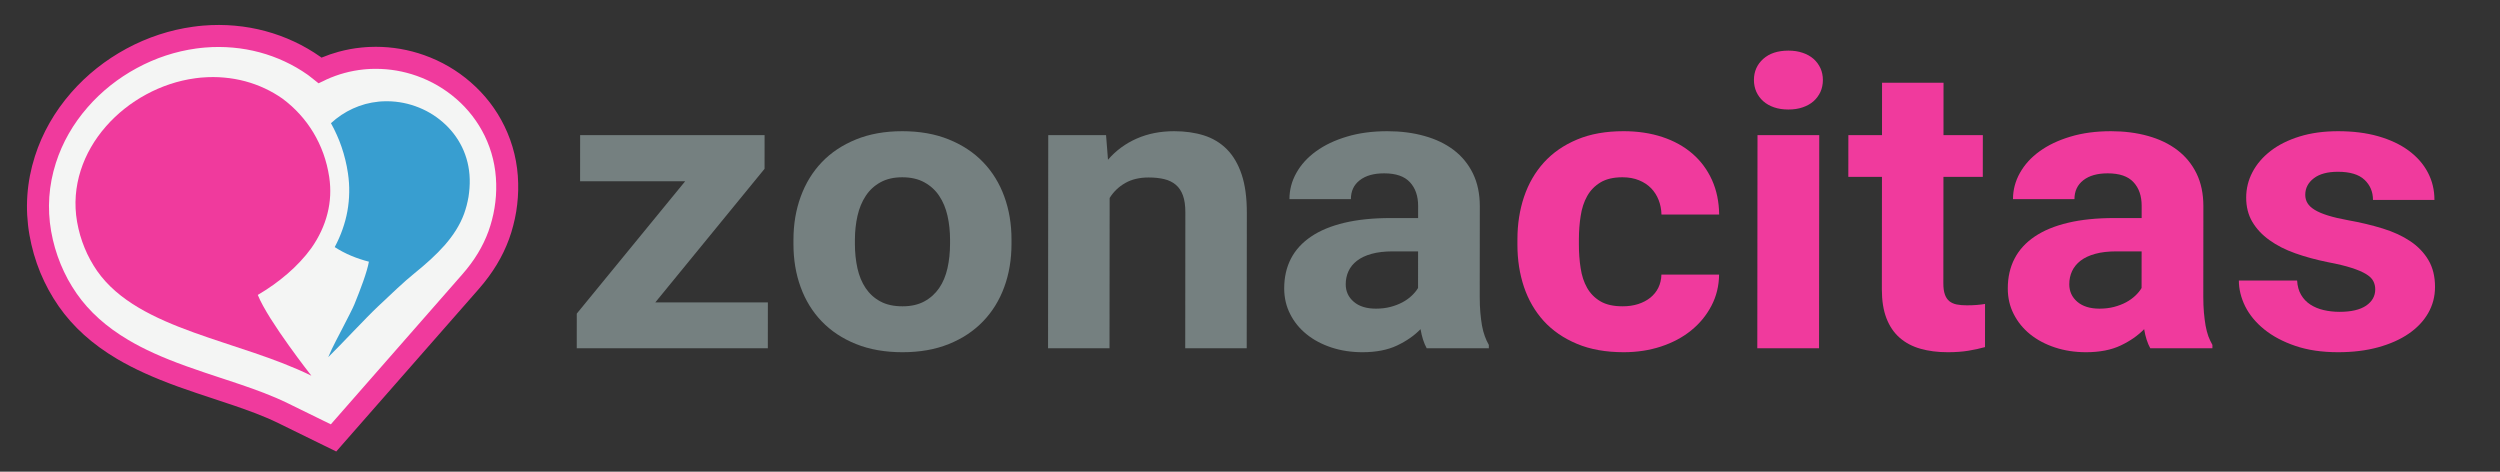 <?xml version="1.0" encoding="utf-8"?>
<svg viewBox="0 0 530 100" xmlns="http://www.w3.org/2000/svg">
  <rect x="0" y="0" width="530" height="100" fill="#333333" stroke="none"/>
  <defs>
    <clipPath id="clippath0" transform="">
      <path d="M 0 328.088 L 654.082 328.088 L 654.082 0 L 0 0 Z" style="fill: none; clip-rule: nonzero;"/>
    </clipPath>
  </defs>
  <g transform="matrix(1, 0, 0, -1, -74.008, 214.662)">
    <g transform="">
      <path d="M 0 328.088 L 654.082 328.088 L 654.082 0 L 0 0 Z" style="fill: none;"/>
    </g>
    <g style="clip-path: url(#clippath0);">
      <g transform="translate(181.537 175.78)">
        <path d="M 0 0 C -0.092 3.901 -0.992 7.645 -2.681 11.116 C -4.271 14.383 -6.484 17.266 -9.268 19.68 C -11.943 22.01 -15.006 23.794 -18.391 24.992 C -21.448 26.074 -24.632 26.622 -27.85 26.622 C -28.263 26.622 -28.681 26.614 -29.062 26.598 L -29.465 26.579 C -29.628 26.568 -29.799 26.561 -29.961 26.546 C -30.674 26.482 -30.526 26.5 -30.674 26.482 C -32.162 26.333 -33.641 26.056 -35.093 25.668 C -36.533 25.275 -37.952 24.762 -39.328 24.134 C -39.446 24.078 -39.563 24.013 -39.68 23.955 C -40.025 24.234 -40.374 24.515 -40.736 24.775 L -40.979 24.957 C -42.62 26.105 -44.372 27.119 -46.167 27.958 C -47.992 28.81 -49.91 29.51 -51.864 30.034 C -53.833 30.568 -55.886 30.932 -57.943 31.113 C -59.012 31.213 -60.101 31.26 -61.18 31.26 C -62.211 31.26 -63.248 31.215 -64.276 31.129 C -65.258 31.033 -65.14 31.047 -65.258 31.033 C -65.439 31.012 -66.215 30.915 -66.215 30.915 C -70.88 30.275 -75.393 28.794 -79.619 26.513 C -83.837 24.23 -87.562 21.273 -90.669 17.724 C -94 13.918 -96.433 9.648 -97.905 5.037 C -99.538 -0.055 -99.907 -5.278 -98.993 -10.518 C -98.762 -11.814 -98.459 -13.102 -98.11 -14.333 C -97.749 -15.574 -97.322 -16.811 -96.829 -18.008 C -96.342 -19.189 -95.786 -20.353 -95.185 -21.454 C -94.592 -22.548 -93.928 -23.627 -93.168 -24.72 C -90.299 -28.826 -86.485 -32.252 -81.525 -35.198 C -78.107 -37.222 -74.105 -39.034 -68.938 -40.905 C -66.458 -41.806 -63.939 -42.637 -61.508 -43.438 C -60.074 -43.907 -58.643 -44.381 -57.218 -44.87 C -54.206 -45.892 -50.71 -47.149 -47.56 -48.694 L -36.819 -53.952 C -7.762 -20.821 -9.649 -22.973 -7.762 -20.821 C -5.023 -17.687 -3.075 -14.478 -1.788 -10.961 C -1.47 -10.091 -1.196 -9.201 -0.977 -8.356 C -0.739 -7.455 -0.543 -6.531 -0.396 -5.628 C -0.246 -4.708 -0.132 -3.77 -0.068 -2.833 C 0 -1.871 0.019 -0.904 0 0" style="fill: rgb(244, 245, 244); fill-opacity: 1;"/>
      </g>
    </g>
    <g style="clip-path: url(#clippath0);">
      <g transform="translate(117.459 204.583)">
        <path d="M 0 0 C -0.92 -0.089 -0.788 -0.073 -0.92 -0.089 C -1.11 -0.109 -1.84 -0.202 -1.84 -0.202 C -6.21 -0.801 -10.458 -2.198 -14.429 -4.346 C -18.413 -6.494 -21.915 -9.279 -24.839 -12.619 C -27.957 -16.181 -30.238 -20.173 -31.609 -24.478 C -33.121 -29.205 -33.46 -34.065 -32.616 -38.92 C -32.403 -40.13 -32.124 -41.329 -31.79 -42.488 C -31.456 -43.652 -31.05 -44.804 -30.593 -45.921 C -30.13 -47.028 -29.625 -48.109 -29.066 -49.139 C -28.498 -50.178 -27.881 -51.172 -27.171 -52.198 C -24.502 -56.011 -20.922 -59.221 -16.253 -61.989 C -12.969 -63.939 -9.096 -65.697 -4.07 -67.513 C -1.551 -68.426 1.031 -69.273 3.3 -70.025 L 3.436 -70.066 C 4.828 -70.523 6.232 -70.984 7.615 -71.461 C 10.689 -72.512 14.277 -73.799 17.541 -75.4 L 26.686 -79.879 C 31.916 -73.906 52.911 -49.969 54.554 -48.086 C 57.112 -45.175 58.92 -42.189 60.101 -38.964 C 60.38 -38.177 60.645 -37.348 60.84 -36.575 C 61.063 -35.732 61.244 -34.888 61.38 -34.054 C 61.525 -33.199 61.622 -32.333 61.685 -31.477 C 61.742 -30.597 61.769 -29.694 61.742 -28.865 C 61.658 -25.287 60.84 -21.872 59.301 -18.707 C 57.843 -15.728 55.824 -13.095 53.28 -10.883 C 50.821 -8.75 48.005 -7.107 44.905 -6.009 C 42.106 -5.015 39.184 -4.515 36.228 -4.515 C 35.848 -4.515 35.469 -4.525 35.12 -4.534 L 34.723 -4.558 C 34.603 -4.563 34.456 -4.574 34.314 -4.582 C 34.302 -4.582 33.785 -4.629 33.648 -4.642 C 32.282 -4.782 30.921 -5.031 29.598 -5.391 C 28.275 -5.749 26.974 -6.22 25.72 -6.794 C 25.568 -6.872 25.486 -6.915 25.397 -6.957 L 24.079 -7.58 L 22.936 -6.668 C 22.611 -6.409 22.293 -6.15 21.953 -5.899 L 21.734 -5.741 C 20.228 -4.683 18.605 -3.74 16.921 -2.959 C 15.223 -2.166 13.437 -1.515 11.612 -1.023 C 9.767 -0.525 7.856 -0.187 5.925 -0.017 C 3.98 0.159 1.975 0.168 0 0 M 27.833 -85.639 L 15.493 -79.593 C 12.463 -78.106 9.045 -76.884 6.109 -75.881 C 4.734 -75.41 3.349 -74.951 1.975 -74.502 L 1.849 -74.459 C -0.46 -73.697 -3.075 -72.84 -5.655 -71.906 C -10.963 -69.982 -15.087 -68.107 -18.637 -66.008 C -23.888 -62.893 -27.936 -59.244 -31.002 -54.862 C -31.813 -53.689 -32.514 -52.551 -33.16 -51.369 C -33.797 -50.197 -34.381 -48.964 -34.909 -47.701 C -35.432 -46.427 -35.891 -45.109 -36.271 -43.789 C -36.65 -42.47 -36.966 -41.101 -37.209 -39.724 C -38.186 -34.118 -37.796 -28.51 -36.053 -23.056 C -34.483 -18.139 -31.887 -13.592 -28.353 -9.546 C -25.055 -5.784 -21.119 -2.653 -16.648 -0.236 C -12.177 2.176 -7.401 3.745 -2.453 4.42 C -2.426 4.426 -1.629 4.53 -1.431 4.549 C -1.319 4.562 -0.421 4.648 -0.421 4.648 C 1.882 4.842 4.13 4.833 6.341 4.634 C 8.541 4.44 10.722 4.052 12.827 3.483 C 14.916 2.922 16.948 2.176 18.89 1.27 C 20.823 0.373 22.684 -0.707 24.439 -1.937 L 24.71 -2.134 L 24.714 -2.136 C 25.909 -1.64 27.135 -1.222 28.375 -0.883 C 29.944 -0.462 31.556 -0.157 33.172 0 C 33.314 0.018 33.924 0.067 33.924 0.067 C 34.099 0.081 34.288 0.092 34.48 0.105 L 34.91 0.127 C 35.324 0.143 35.779 0.156 36.228 0.156 C 39.71 0.156 43.162 -0.437 46.465 -1.608 C 50.121 -2.906 53.445 -4.841 56.337 -7.363 C 59.358 -9.985 61.769 -13.114 63.492 -16.666 C 65.328 -20.437 66.311 -24.505 66.402 -28.751 C 66.431 -29.736 66.402 -30.771 66.332 -31.805 C 66.26 -32.803 66.143 -33.813 65.981 -34.811 C 65.818 -35.786 65.611 -36.778 65.349 -37.756 C 65.123 -38.666 64.823 -39.613 64.484 -40.558 C 63.104 -44.342 61 -47.81 58.072 -51.164 C 56.178 -53.315 29.009 -84.296 29.009 -84.296 Z" style="fill: rgb(240, 58, 157); fill-opacity: 1;"/>
      </g>
    </g>
    <g style="clip-path: url(#clippath0);">
      <g transform="translate(143.804 177.125)">
        <path d="M 0 0 C -0.261 1.737 -0.679 3.392 -1.244 4.968 C -1.813 6.547 -2.527 8.042 -3.367 9.438 C -4.215 10.844 -5.196 12.154 -6.287 13.353 C -7.386 14.56 -8.601 15.654 -9.917 16.631 C -11.09 17.455 -12.339 18.179 -13.654 18.794 C -14.967 19.406 -16.356 19.916 -17.793 20.303 C -19.235 20.687 -20.733 20.956 -22.257 21.089 C -23.799 21.232 -25.377 21.233 -26.984 21.1 C -27.104 21.088 -27.227 21.08 -27.344 21.07 C -27.467 21.056 -27.588 21.044 -27.704 21.029 C -27.822 21.013 -27.947 21.005 -28.065 20.988 C -28.193 20.972 -28.309 20.958 -28.429 20.941 C -32.051 20.447 -35.561 19.269 -38.772 17.533 C -42.017 15.783 -44.938 13.474 -47.328 10.744 C -49.742 7.995 -51.596 4.824 -52.688 1.4 C -53.785 -2.035 -54.113 -5.717 -53.457 -9.48 C -53.283 -10.455 -53.067 -11.401 -52.802 -12.326 C -52.534 -13.252 -52.215 -14.151 -51.857 -15.024 C -51.504 -15.895 -51.1 -16.737 -50.655 -17.55 C -50.216 -18.362 -49.729 -19.145 -49.212 -19.895 C -46.985 -23.081 -43.955 -25.59 -40.414 -27.689 C -36.915 -29.762 -32.937 -31.425 -28.744 -32.941 C -24.61 -34.439 -20.285 -35.784 -16.01 -37.242 C -11.802 -38.678 -7.647 -40.22 -3.779 -42.116 C -5.225 -40.239 -4.34 -41.397 -5.225 -40.239 C -6.105 -39.081 -7.307 -37.468 -8.585 -35.679 C -9.875 -33.879 -11.23 -31.906 -12.412 -30.03 C -13.593 -28.146 -14.594 -26.368 -15.145 -24.989 C -14.039 -24.337 -12.95 -23.635 -11.898 -22.889 C -10.852 -22.143 -9.842 -21.355 -8.877 -20.523 C -7.912 -19.693 -7 -18.819 -6.15 -17.905 C -5.297 -17.002 -4.509 -16.051 -3.796 -15.061 C -2.969 -13.89 -2.278 -12.692 -1.708 -11.47 C -1.142 -10.25 -0.695 -9.012 -0.379 -7.75 C -0.057 -6.495 0.135 -5.216 0.199 -3.919 C 0.262 -2.626 0.196 -1.317 0 0" style="fill: rgb(240, 58, 157); fill-opacity: 1;"/>
      </g>
    </g>
    <g style="clip-path: url(#clippath0);">
      <g transform="translate(171.959 183.481)">
        <path d="M 0 0 C -0.998 2.041 -2.391 3.823 -4.083 5.285 C -5.774 6.761 -7.756 7.915 -9.902 8.67 C -12.067 9.439 -14.396 9.804 -16.741 9.7 C -16.825 9.696 -16.909 9.691 -16.984 9.686 C -17.072 9.684 -17.152 9.678 -17.225 9.675 C -17.312 9.667 -17.389 9.662 -17.469 9.656 C -17.553 9.646 -17.63 9.642 -17.712 9.631 C -18.662 9.535 -19.6 9.366 -20.499 9.122 C -21.406 8.873 -22.293 8.553 -23.138 8.164 C -23.988 7.775 -24.806 7.323 -25.585 6.802 C -26.363 6.281 -27.101 5.699 -27.788 5.065 C -27.343 4.273 -26.932 3.451 -26.56 2.609 C -26.173 1.766 -25.834 0.902 -25.534 0.015 C -25.233 -0.867 -24.965 -1.775 -24.741 -2.706 C -24.515 -3.631 -24.325 -4.576 -24.187 -5.545 C -23.982 -6.906 -23.892 -8.258 -23.918 -9.593 C -23.937 -10.93 -24.063 -12.257 -24.299 -13.564 C -24.532 -14.874 -24.885 -16.167 -25.333 -17.44 C -25.783 -18.715 -26.333 -19.973 -26.992 -21.203 C -26.435 -21.561 -25.867 -21.896 -25.281 -22.202 C -24.696 -22.51 -24.099 -22.792 -23.483 -23.048 C -22.873 -23.304 -22.257 -23.539 -21.629 -23.742 C -21.004 -23.953 -20.375 -24.134 -19.742 -24.295 C -19.939 -25.388 -20.384 -26.857 -20.944 -28.454 C -21.509 -30.056 -22.185 -31.78 -22.834 -33.375 C -23.486 -34.967 -27.13 -41.745 -27.596 -42.808 C -28.062 -43.873 -28.366 -44.538 -28.366 -44.538 C -25.915 -42.15 -20.303 -36.122 -17.874 -33.842 C -14.766 -30.924 -12.439 -28.659 -10.043 -26.722 C -7.669 -24.8 -5.493 -22.866 -3.679 -20.803 C -1.885 -18.751 -0.454 -16.567 0.438 -14.133 C 0.64 -13.559 0.824 -12.976 0.98 -12.381 C 1.13 -11.79 1.263 -11.184 1.371 -10.573 C 1.461 -9.958 1.54 -9.336 1.584 -8.706 C 1.63 -8.075 1.645 -7.437 1.63 -6.795 C 1.569 -4.313 0.983 -2.028 0 0" style="fill: rgb(56, 158, 208); fill-opacity: 1;"/>
      </g>
    </g>
    <g style="clip-path: url(#clippath0);" transform="matrix(1.08, 0, 0.001, 1.08, -14.843, -23.865)">
      <g transform="translate(210.757 161.504)">
        <path d="M 0 0 L 22.093 0 L 22.093 -9.01 L -15.415 -9.01 L -15.415 -2.206 L 5.84 23.779 L -14.79 23.779 L -14.79 32.828 L 21.419 32.828 L 21.419 26.217 Z" style="fill: rgb(117, 128, 128); fill-opacity: 1;"/>
      </g>
    </g>
    <g style="clip-path: url(#clippath0);" transform="matrix(1.08, 0, 0.001, 1.08, -14.843, -23.865)">
      <g transform="translate(249.924 172.987)">
        <path d="M 0 0 C 0 -1.698 0.171 -3.299 0.503 -4.795 C 0.839 -6.288 1.376 -7.587 2.115 -8.681 C 2.85 -9.774 3.808 -10.651 4.996 -11.292 C 6.18 -11.936 7.628 -12.257 9.357 -12.257 C 11.03 -12.257 12.456 -11.936 13.638 -11.292 C 14.823 -10.651 15.789 -9.774 16.542 -8.681 C 17.295 -7.587 17.833 -6.288 18.173 -4.795 C 18.506 -3.299 18.677 -1.698 18.677 0 L 18.677 0.815 C 18.677 2.461 18.506 4.03 18.173 5.509 C 17.833 6.993 17.295 8.294 16.542 9.415 C 15.789 10.541 14.819 11.427 13.618 12.082 C 12.423 12.742 10.972 13.072 9.277 13.072 C 7.603 13.072 6.18 12.742 4.996 12.082 C 3.808 11.427 2.85 10.541 2.115 9.415 C 1.376 8.294 0.839 6.993 0.503 5.509 C 0.171 4.03 0 2.461 0 0.815 Z M -12.063 0.815 C -12.063 3.853 -11.595 6.675 -10.644 9.279 C -9.698 11.882 -8.32 14.131 -6.512 16.029 C -4.702 17.927 -2.468 19.413 0.191 20.495 C 2.85 21.581 5.874 22.117 9.277 22.117 C 12.69 22.117 15.752 21.581 18.417 20.495 C 21.088 19.413 23.341 17.927 25.161 16.029 C 26.986 14.131 28.373 11.882 29.32 9.279 C 30.271 6.675 30.74 3.853 30.74 0.815 L 30.74 0 C 30.74 -3.068 30.271 -5.897 29.32 -8.487 C 28.373 -11.08 26.986 -13.324 25.161 -15.217 C 23.341 -17.109 21.107 -18.593 18.458 -19.661 C 15.819 -20.731 12.783 -21.267 9.357 -21.267 C 5.937 -21.267 2.89 -20.731 0.234 -19.661 C -2.426 -18.593 -4.667 -17.109 -6.493 -15.217 C -8.32 -13.324 -9.698 -11.08 -10.644 -8.487 C -11.595 -5.897 -12.063 -3.068 -12.063 0 Z" style="fill: rgb(117, 128, 128); fill-opacity: 1;"/>
      </g>
    </g>
    <g style="clip-path: url(#clippath0);" transform="matrix(1.08, 0, 0.001, 1.08, -14.843, -23.865)">
      <g transform="translate(299.203 194.332)">
        <path d="M 0 0 L 0.386 -4.832 C 1.935 -3.029 3.819 -1.644 6.019 -0.677 C 8.217 0.292 10.663 0.772 13.368 0.772 C 15.513 0.772 17.455 0.499 19.216 -0.056 C 20.97 -0.611 22.47 -1.52 23.729 -2.783 C 24.975 -4.045 25.947 -5.698 26.629 -7.734 C 27.309 -9.766 27.65 -12.269 27.65 -15.23 L 27.65 -41.838 L 15.581 -41.838 L 15.581 -15.156 C 15.581 -13.816 15.426 -12.71 15.098 -11.826 C 14.779 -10.955 14.316 -10.261 13.7 -9.745 C 13.091 -9.228 12.343 -8.859 11.444 -8.638 C 10.557 -8.423 9.525 -8.313 8.354 -8.313 C 6.577 -8.313 5.054 -8.672 3.783 -9.396 C 2.515 -10.118 1.492 -11.094 0.718 -12.334 L 0.718 -41.838 L -11.346 -41.838 L -11.346 0 Z" style="fill: rgb(117, 128, 128); fill-opacity: 1;"/>
      </g>
    </g>
    <g style="clip-path: url(#clippath0);" transform="matrix(1.08, 0, 0.001, 1.08, -14.843, -23.865)">
      <g transform="translate(352.205 160.27)">
        <path d="M 0 0 C 1.032 0 1.98 0.113 2.861 0.343 C 3.74 0.574 4.524 0.878 5.219 1.251 C 5.915 1.625 6.521 2.055 7.033 2.549 C 7.551 3.039 7.959 3.539 8.27 4.055 L 8.27 11.245 L 3.298 11.245 C 1.709 11.245 0.332 11.085 -0.836 10.764 C -2.008 10.442 -2.96 9.992 -3.713 9.413 C -4.473 8.833 -5.021 8.146 -5.387 7.362 C -5.744 6.575 -5.929 5.72 -5.929 4.792 C -5.929 3.397 -5.4 2.25 -4.342 1.347 C -3.288 0.447 -1.838 0 0 0 M 9.978 -7.776 C 9.426 -6.773 9.021 -5.52 8.767 -4.024 C 7.541 -5.289 6.004 -6.362 4.154 -7.235 C 2.303 -8.112 0.037 -8.55 -2.639 -8.55 C -4.804 -8.55 -6.827 -8.242 -8.713 -7.624 C -10.585 -7.004 -12.223 -6.142 -13.594 -5.03 C -14.971 -3.923 -16.054 -2.6 -16.826 -1.067 C -17.607 0.46 -18.004 2.148 -18.004 3.981 C -18.004 6.169 -17.564 8.117 -16.687 9.817 C -15.811 11.519 -14.491 12.96 -12.734 14.149 C -10.986 15.335 -8.804 16.238 -6.202 16.857 C -3.596 17.477 -0.572 17.786 2.881 17.786 L 8.27 17.786 L 8.27 20.181 C 8.27 22.114 7.73 23.662 6.654 24.822 C 5.584 25.985 3.896 26.562 1.586 26.562 C -0.445 26.562 -2.041 26.111 -3.194 25.207 C -4.357 24.304 -4.929 23.069 -4.929 21.496 L -16.992 21.496 C -16.992 23.298 -16.553 25.013 -15.64 26.64 C -14.736 28.263 -13.447 29.683 -11.779 30.89 C -10.104 32.105 -8.092 33.063 -5.725 33.769 C -3.357 34.482 -0.719 34.834 2.211 34.834 C 4.828 34.834 7.25 34.527 9.471 33.904 C 11.712 33.285 13.629 32.368 15.242 31.145 C 16.859 29.917 18.117 28.384 19.02 26.544 C 19.922 24.698 20.379 22.551 20.379 20.104 L 20.379 2.396 C 20.379 1.207 20.418 0.143 20.504 -0.797 C 20.594 -1.739 20.699 -2.586 20.832 -3.35 C 20.978 -4.11 21.157 -4.794 21.383 -5.399 C 21.603 -6.006 21.863 -6.579 22.176 -7.118 L 22.176 -7.776 Z" style="fill: rgb(117, 128, 128); fill-opacity: 1;"/>
      </g>
    </g>
    <g style="clip-path: url(#clippath0);" transform="matrix(1.08, 0, 0.001, 1.08, -14.843, -23.865)">
      <g transform="translate(400.648 160.731)">
        <path d="M 0 0 C 1.112 0 2.128 0.148 3.055 0.446 C 3.959 0.741 4.756 1.159 5.434 1.701 C 6.096 2.245 6.628 2.891 6.996 3.654 C 7.367 4.41 7.572 5.272 7.597 6.224 L 18.92 6.224 C 18.891 4.01 18.396 1.962 17.416 0.096 C 16.441 -1.771 15.117 -3.385 13.445 -4.739 C 11.776 -6.093 9.799 -7.143 7.539 -7.89 C 5.268 -8.639 2.826 -9.01 0.209 -9.01 C -3.301 -9.01 -6.365 -8.462 -8.969 -7.369 C -11.598 -6.27 -13.764 -4.773 -15.498 -2.881 C -17.217 -0.984 -18.513 1.242 -19.383 3.807 C -20.244 6.375 -20.674 9.14 -20.674 12.101 L -20.674 13.185 C -20.674 16.151 -20.244 18.919 -19.383 21.497 C -18.513 24.078 -17.217 26.318 -15.498 28.227 C -13.764 30.137 -11.606 31.639 -8.994 32.733 C -6.396 33.832 -3.355 34.374 0.127 34.374 C 2.909 34.374 5.449 33.996 7.753 33.235 C 10.043 32.478 12.016 31.385 13.659 29.967 C 15.3 28.552 16.576 26.831 17.503 24.807 C 18.417 22.779 18.891 20.52 18.92 18.02 L 7.597 18.02 C 7.572 19.021 7.387 19.973 7.037 20.861 C 6.687 21.753 6.195 22.524 5.555 23.184 C 4.912 23.839 4.121 24.361 3.174 24.746 C 2.23 25.134 1.143 25.329 -0.08 25.329 C -1.836 25.329 -3.266 24.992 -4.38 24.322 C -5.492 23.65 -6.367 22.756 -6.992 21.636 C -7.619 20.514 -8.043 19.217 -8.262 17.751 C -8.496 16.275 -8.607 14.762 -8.607 13.185 L -8.607 12.101 C -8.607 10.507 -8.496 8.967 -8.262 7.5 C -8.043 6.029 -7.619 4.745 -6.992 3.634 C -6.367 2.526 -5.492 1.641 -4.38 0.984 C -3.266 0.325 -1.816 0 0 0" style="fill: rgb(240, 58, 157); fill-opacity: 1;"/>
      </g>
    </g>
    <g style="clip-path: url(#clippath0);" transform="matrix(1.08, 0, 0.001, 1.08, -14.843, -23.865)">
      <g transform="">
        <path d="M 439.201 152.494 L 427.081 152.494 L 427.081 194.332 L 439.201 194.332 Z M 426.37 205.161 C 426.37 206.834 426.982 208.216 428.19 209.295 C 429.401 210.38 431.051 210.922 433.141 210.922 C 434.174 210.922 435.1 210.779 435.934 210.494 C 436.768 210.213 437.484 209.812 438.072 209.295 C 438.651 208.783 439.098 208.17 439.43 207.46 C 439.745 206.752 439.906 205.985 439.906 205.161 C 439.906 204.31 439.745 203.528 439.43 202.82 C 439.098 202.113 438.651 201.5 438.072 200.983 C 437.484 200.467 436.768 200.068 435.934 199.785 C 435.1 199.499 434.174 199.36 433.141 199.36 C 432.105 199.36 431.175 199.499 430.334 199.785 C 429.508 200.068 428.8 200.467 428.214 200.983 C 427.628 201.5 427.18 202.113 426.852 202.82 C 426.534 203.528 426.37 204.31 426.37 205.161" style="fill: rgb(240, 58, 157); fill-opacity: 1;"/>
      </g>
      <g transform="translate(463.589 204.616)">
        <path d="M 0 0 L 0 -10.285 L 7.724 -10.285 L 7.724 -18.479 L 0 -18.479 L 0 -39.363 C 0 -40.241 0.093 -40.96 0.292 -41.528 C 0.483 -42.097 0.778 -42.538 1.159 -42.862 C 1.562 -43.183 2.04 -43.405 2.609 -43.521 C 3.177 -43.637 3.853 -43.694 4.634 -43.694 C 5.354 -43.694 6.019 -43.665 6.614 -43.616 C 7.22 -43.565 7.734 -43.5 8.188 -43.422 L 8.188 -51.893 C 7.181 -52.175 6.087 -52.414 4.907 -52.608 C 3.716 -52.8 2.378 -52.896 0.878 -52.896 C -1.102 -52.896 -2.884 -52.669 -4.468 -52.218 C -6.062 -51.77 -7.415 -51.052 -8.54 -50.077 C -9.671 -49.097 -10.547 -47.818 -11.157 -46.249 C -11.767 -44.673 -12.07 -42.779 -12.07 -40.562 L -12.07 -18.479 L -18.673 -18.479 L -18.673 -10.285 L -12.07 -10.285 L -12.07 0 Z" style="fill: rgb(240, 58, 157); fill-opacity: 1;"/>
      </g>
      <g transform="translate(494.237 160.27)">
        <path d="M 0 0 C 1.032 0 1.985 0.113 2.866 0.343 C 3.743 0.574 4.528 0.878 5.228 1.251 C 5.917 1.625 6.517 2.055 7.039 2.549 C 7.552 3.039 7.968 3.539 8.265 4.055 L 8.265 11.245 L 3.305 11.245 C 1.718 11.245 0.339 11.085 -0.833 10.764 C -2.003 10.442 -2.961 9.992 -3.718 9.413 C -4.469 8.833 -5.019 8.146 -5.386 7.362 C -5.753 6.575 -5.93 5.72 -5.93 4.792 C -5.93 3.397 -5.397 2.25 -4.347 1.347 C -3.288 0.447 -1.833 0 0 0 M 9.983 -7.776 C 9.427 -6.773 9.021 -5.52 8.776 -4.024 C 7.547 -5.289 6.015 -6.362 4.159 -7.235 C 2.304 -8.112 0.042 -8.55 -2.628 -8.55 C -4.802 -8.55 -6.825 -8.242 -8.704 -7.624 C -10.585 -7.004 -12.218 -6.142 -13.601 -5.03 C -14.968 -3.923 -16.054 -2.6 -16.828 -1.067 C -17.616 0.46 -17.999 2.148 -17.999 3.981 C -17.999 6.169 -17.558 8.117 -16.68 9.817 C -15.8 11.519 -14.492 12.96 -12.734 14.149 C -10.979 15.335 -8.808 16.238 -6.192 16.857 C -3.594 17.477 -0.569 17.786 2.88 17.786 L 8.265 17.786 L 8.265 20.181 C 8.265 22.114 7.742 23.662 6.659 24.822 C 5.595 25.985 3.905 26.562 1.586 26.562 C -0.442 26.562 -2.038 26.111 -3.195 25.207 C -4.347 24.304 -4.929 23.069 -4.929 21.496 L -16.993 21.496 C -16.993 23.298 -16.552 25.013 -15.641 26.64 C -14.733 28.263 -13.453 29.683 -11.778 30.89 C -10.106 32.105 -8.085 33.063 -5.719 33.769 C -3.352 34.482 -0.712 34.834 2.214 34.834 C 4.833 34.834 7.259 34.527 9.483 33.904 C 11.711 33.285 13.633 32.368 15.237 31.145 C 16.862 29.917 18.122 28.384 19.026 26.544 C 19.929 24.698 20.38 22.551 20.38 20.104 L 20.38 2.396 C 20.38 1.207 20.422 0.143 20.508 -0.797 C 20.599 -1.739 20.702 -2.586 20.837 -3.35 C 20.976 -4.11 21.164 -4.794 21.374 -5.399 C 21.602 -6.006 21.874 -6.579 22.18 -7.118 L 22.18 -7.776 Z" style="fill: rgb(240, 58, 157); fill-opacity: 1;"/>
      </g>
      <g transform="translate(548.369 164.055)">
        <path d="M 0 0 C 0 0.596 -0.132 1.132 -0.387 1.627 C -0.631 2.118 -1.104 2.573 -1.797 2.998 C -2.494 3.426 -3.438 3.828 -4.641 4.215 C -5.84 4.604 -7.377 4.977 -9.277 5.335 C -11.588 5.803 -13.726 6.383 -15.688 7.078 C -17.646 7.77 -19.35 8.637 -20.78 9.67 C -22.217 10.697 -23.338 11.897 -24.15 13.269 C -24.951 14.631 -25.351 16.214 -25.351 18.02 C -25.351 19.773 -24.945 21.439 -24.125 23.009 C -23.304 24.579 -22.119 25.968 -20.57 27.166 C -19.029 28.366 -17.133 29.311 -14.889 30.007 C -12.648 30.705 -10.121 31.049 -7.311 31.049 C -4.39 31.049 -1.765 30.719 0.579 30.051 C 2.923 29.374 4.904 28.445 6.532 27.241 C 8.16 26.044 9.42 24.621 10.291 22.971 C 11.165 21.322 11.605 19.514 11.605 17.557 L -0.46 17.557 C -0.46 19.155 -1.025 20.477 -2.137 21.518 C -3.249 22.565 -4.986 23.084 -7.35 23.084 C -9.39 23.084 -10.96 22.664 -12.076 21.81 C -13.188 20.962 -13.754 19.877 -13.754 18.562 C -13.754 17.942 -13.6 17.396 -13.307 16.918 C -13.014 16.44 -12.545 16.004 -11.889 15.604 C -11.236 15.203 -10.361 14.835 -9.293 14.501 C -8.218 14.167 -6.908 13.856 -5.357 13.576 C -2.897 13.139 -0.631 12.593 1.465 11.949 C 3.545 11.305 5.352 10.474 6.868 9.457 C 8.389 8.438 9.572 7.201 10.436 5.743 C 11.301 4.288 11.734 2.527 11.734 0.466 C 11.734 -1.389 11.287 -3.099 10.395 -4.66 C 9.501 -6.22 8.227 -7.563 6.571 -8.701 C 4.918 -9.834 2.923 -10.725 0.579 -11.37 C -1.765 -12.012 -4.373 -12.334 -7.275 -12.334 C -10.444 -12.334 -13.242 -11.926 -15.664 -11.098 C -18.092 -10.273 -20.125 -9.192 -21.787 -7.849 C -23.441 -6.513 -24.687 -5 -25.53 -3.324 C -26.352 -1.649 -26.772 0.043 -26.772 1.741 L -15.335 1.741 C -15.279 0.66 -15.023 -0.278 -14.561 -1.062 C -14.1 -1.852 -13.496 -2.485 -12.738 -2.978 C -11.986 -3.468 -11.123 -3.828 -10.132 -4.062 C -9.145 -4.288 -8.105 -4.41 -7.02 -4.41 C -4.707 -4.41 -2.969 -4 -1.777 -3.188 C -0.601 -2.377 0 -1.312 0 0" style="fill: rgb(240, 58, 157); fill-opacity: 1;"/>
      </g>
    </g>
  </g>
</svg>